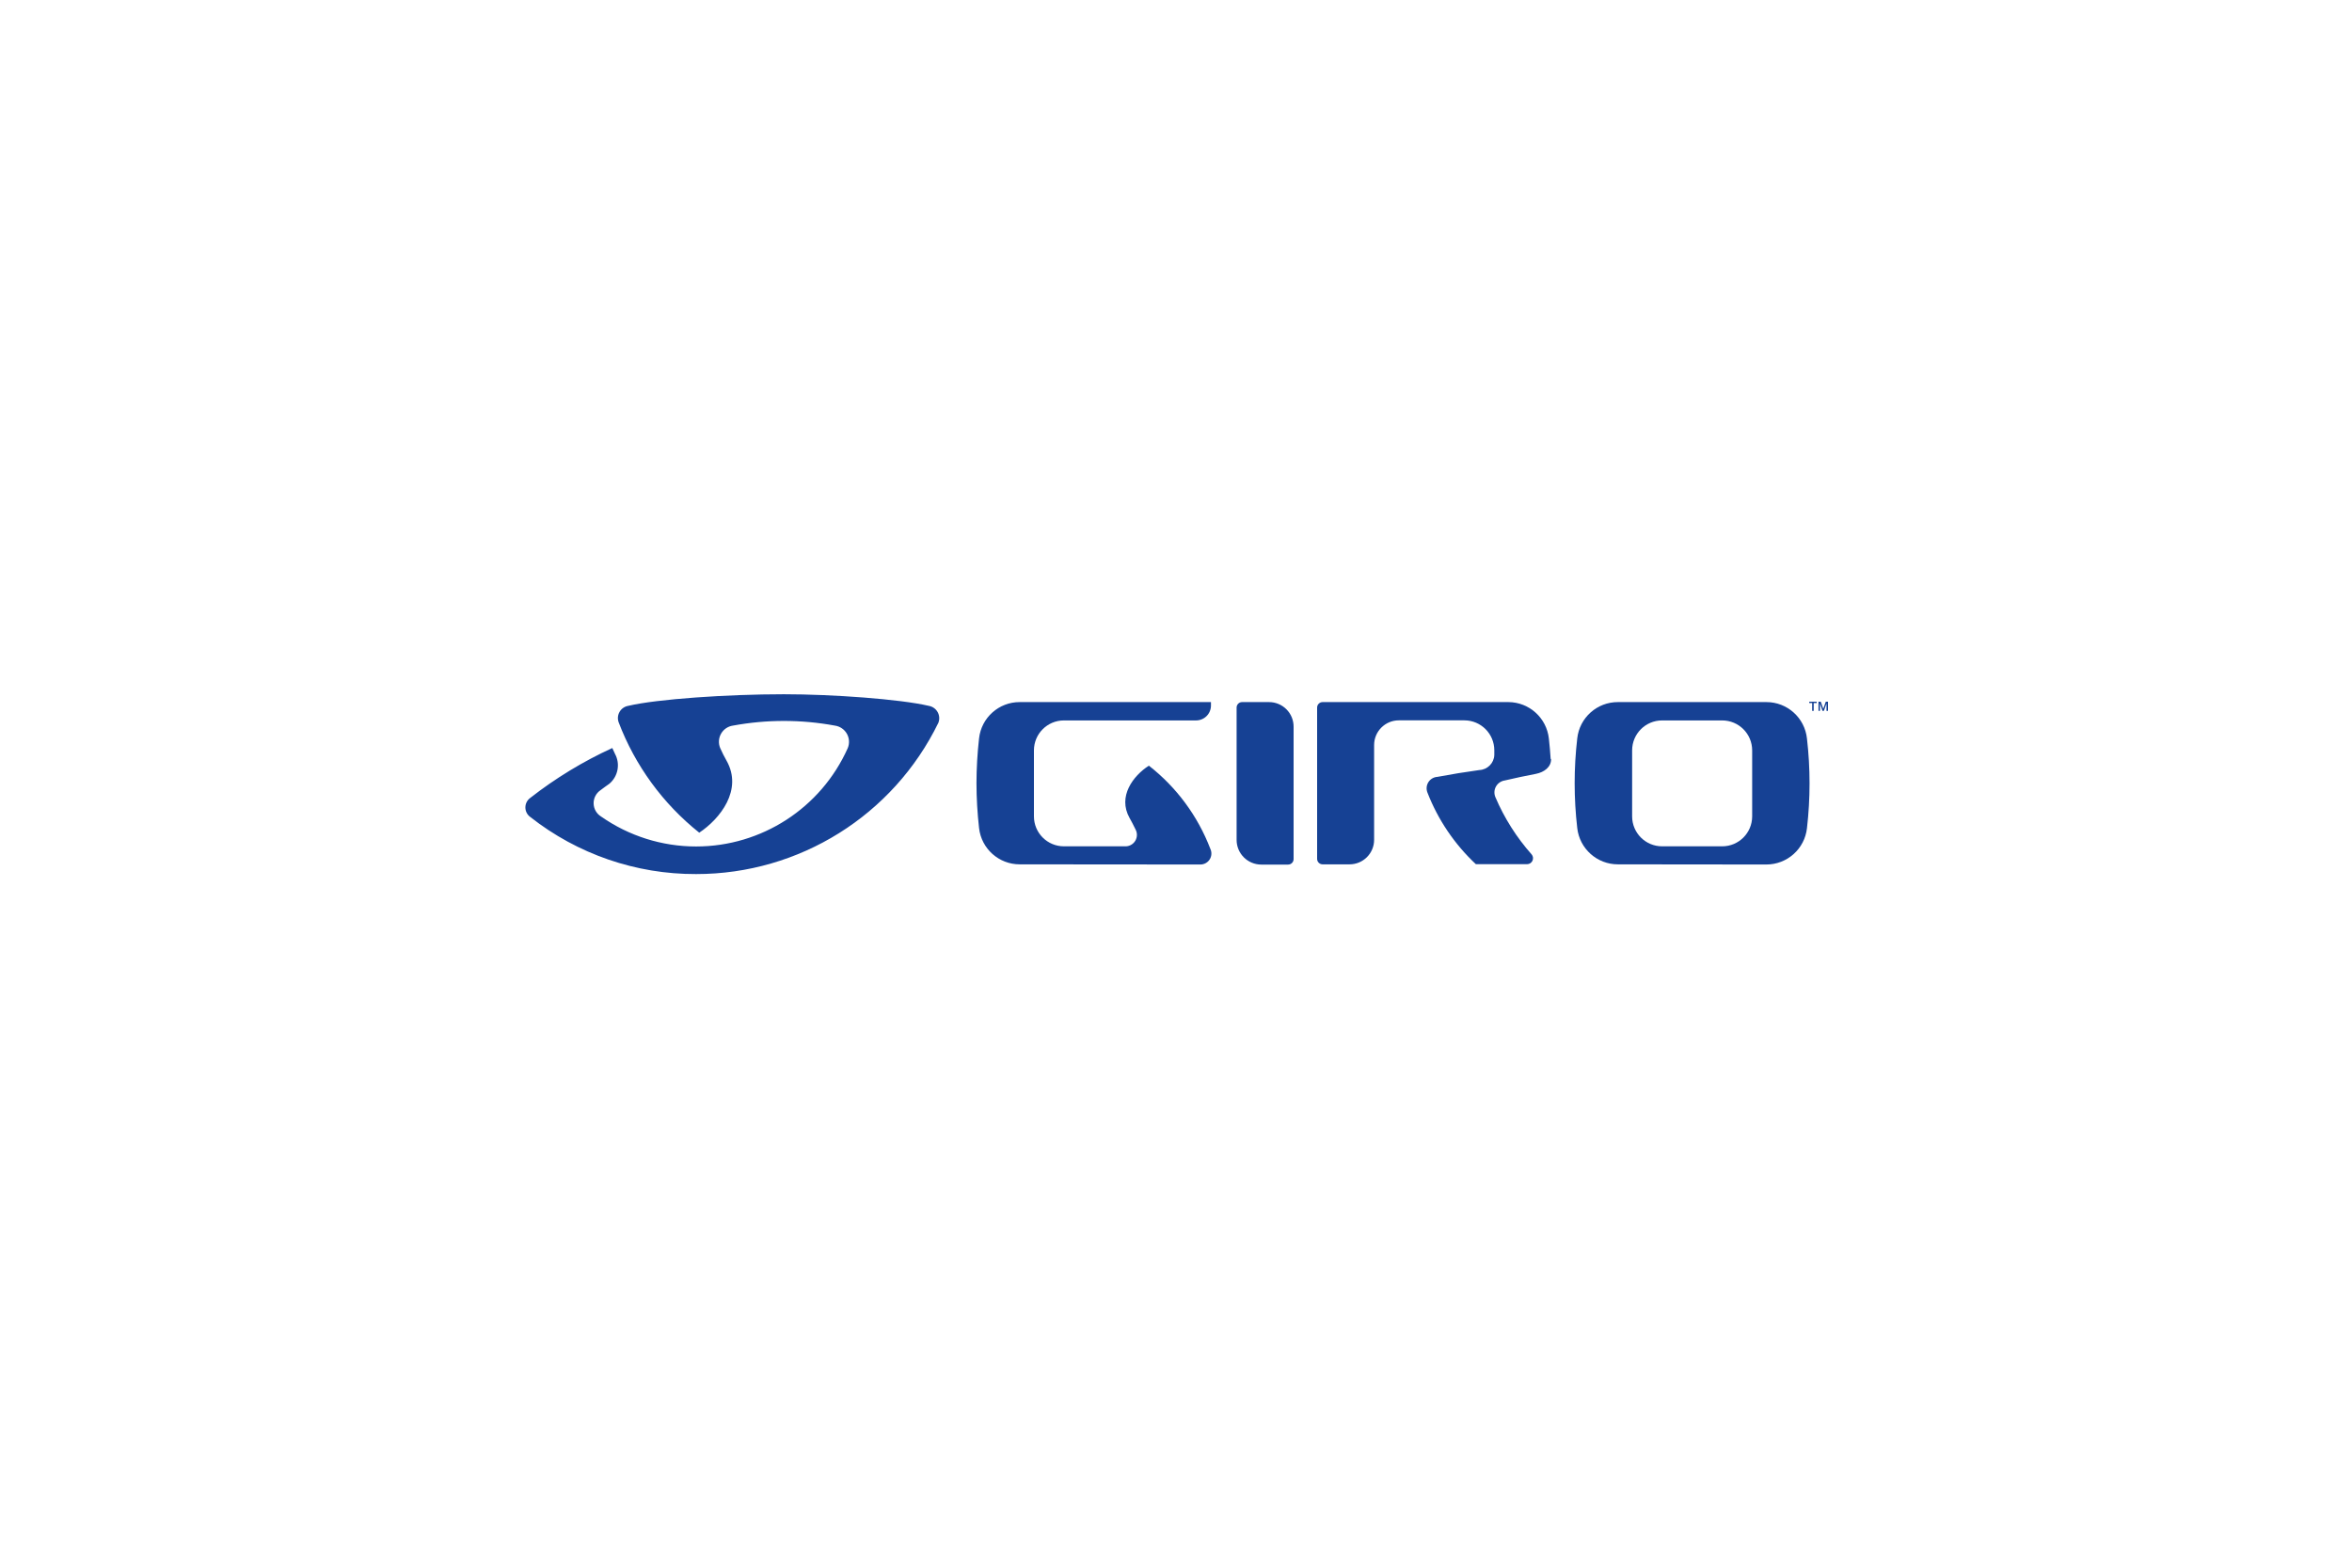 <?xml version="1.0" encoding="UTF-8"?>
<svg width="1500px" height="1000px" viewBox="0 0 1500 1000" version="1.1" xmlns="http://www.w3.org/2000/svg" xmlns:xlink="http://www.w3.org/1999/xlink">
    <!-- Generator: Sketch 51.2 (57519) - http://www.bohemiancoding.com/sketch -->
    <title>giro</title>
    <desc>Created with Sketch.</desc>
    <defs></defs>
    <g id="giro" stroke="none" stroke-width="1" fill="none" fill-rule="evenodd">
        <g id="Logo_00080_Giro" transform="translate(335, 442)" fill="#164194" fill-rule="nonzero">
            <polyline id="Shape" points="818.85 5.6 818.85 6.45 820.7 6.45 820.7 11.45 821.7 11.45 821.7 6.45 823.6 6.45 823.6 5.6"></polyline>
            <polyline id="Shape" points="824.75 5.6 826.2 5.6 827.8 10.15 829.4 5.6 830.8 5.6 830.8 11.45 829.85 11.45 829.85 6.9 829.8 6.9 828.2 11.45 827.3 11.45 825.75 6.9 825.7 6.9 825.7 11.45 824.75 11.45"></polyline>
            <path d="M59.55,18.75 C70.063,46.4 87.816,70.715 110.95,89.15 C124.25,80.3 138.9,61.85 128.35,43.2 C126.8,40.55 125.7,38.2 124.3,35.15 C123.061,32.177 123.269,28.797 124.864,25.999 C126.459,23.2 129.26,21.299 132.45,20.85 C153.936,16.888 175.964,16.888 197.45,20.85 C200.683,21.3 203.52,23.235 205.119,26.08 C206.718,28.925 206.896,32.354 205.6,35.35 C188.534,73.44 150.688,97.953 108.95,97.95 C87.268,97.959 66.109,91.29 48.35,78.85 C45.469,77.081 43.677,73.976 43.586,70.597 C43.496,67.218 45.118,64.021 47.9,62.1 C49.95,60.5 51.6,59.4 53.6,57.95 C59.191,53.251 60.697,45.262 57.2,38.85 L55.5,35.15 C36.885,43.672 19.332,54.345 3.2,66.95 C1.231,68.358 0.063,70.63 0.063,73.05 C0.063,75.47 1.231,77.742 3.2,79.15 C33.336,102.863 70.604,115.691 108.95,115.55 C174.675,115.605 234.664,78.136 263.45,19.05 C264.326,16.81 264.148,14.295 262.966,12.201 C261.783,10.107 259.721,8.656 257.35,8.25 C238.95,3.95 195.9,0.85 164.9,0.85 C128.95,0.85 83.95,3.9 65.65,8.25 C63.337,8.642 61.318,10.042 60.139,12.07 C58.961,14.099 58.745,16.546 59.55,18.75" id="Shape"></path>
            <path d="M490,21.65 C490.04,17.473 488.409,13.454 485.47,10.487 C482.53,7.519 478.527,5.85 474.35,5.85 L457.15,5.85 C455.217,5.85 453.65,7.417 453.65,9.35 L453.65,93.75 C453.65,102.429 460.671,109.472 469.35,109.5 L486.55,109.5 C487.478,109.487 488.363,109.105 489.01,108.44 C489.657,107.774 490.013,106.878 490,105.95" id="Shape"></path>
            <path d="M791.5,109.45 C804.769,109.456 815.923,99.487 817.4,86.3 C819.6,67.297 819.6,48.103 817.4,29.1 C815.992,15.862 804.812,5.827 791.5,5.85 L696.85,5.85 C683.553,5.795 672.357,15.783 670.9,29 C668.7,48.003 668.7,67.197 670.9,86.2 C672.379,99.406 683.562,109.382 696.85,109.35 M705.9,78.7 L705.9,36.6 C705.927,26.09 714.44,17.577 724.95,17.55 L763.35,17.55 C773.879,17.55 782.422,26.071 782.45,36.6 L782.45,78.8 C782.422,89.329 773.879,97.85 763.35,97.85 L724.95,97.85 C714.44,97.823 705.927,89.31 705.9,78.8" id="Shape"></path>
            <path d="M430.6,109.45 C432.996,109.442 435.221,108.208 436.498,106.181 C437.775,104.154 437.927,101.615 436.9,99.45 C428.9,78.531 415.347,60.19 397.7,46.4 C387.7,52.85 377.7,66 385.35,79.7 C386.45,81.65 387.9,84.35 389.25,87.2 C390.389,89.395 390.34,92.018 389.118,94.168 C387.896,96.319 385.669,97.705 383.2,97.85 L343.45,97.85 C332.94,97.823 324.427,89.31 324.4,78.8 L324.4,36.6 C324.427,26.09 332.94,17.577 343.45,17.55 L427.75,17.55 C430.287,17.563 432.724,16.562 434.518,14.768 C436.312,12.974 437.313,10.537 437.3,8 L437.3,5.85 L315.35,5.85 C302.053,5.795 290.857,15.783 289.4,29 C288.325,38.496 287.774,48.044 287.75,57.6 C287.774,67.156 288.325,76.704 289.4,86.2 C290.879,99.406 302.062,109.382 315.35,109.35" id="Shape"></path>
            <path d="M653.95,42.25 C653.7,37.85 653.25,33.45 652.8,29.1 C651.353,15.922 640.257,5.923 627,5.85 L508.5,5.85 C506.567,5.85 505,7.417 505,9.35 L505,105.85 C505,107.783 506.567,109.35 508.5,109.35 L525.65,109.35 C529.818,109.363 533.819,107.714 536.766,104.766 C539.714,101.819 541.363,97.818 541.35,93.65 L541.35,33.2 C541.378,24.521 548.421,17.5 557.1,17.5 L598.95,17.5 C609.46,17.527 617.973,26.04 618,36.55 L618,39.65 C617.772,44.827 613.627,48.972 608.45,49.2 C599.4,50.45 590.75,51.85 581.7,53.55 C579.357,53.687 577.223,54.943 575.965,56.924 C574.707,58.906 574.478,61.371 575.35,63.55 C582.082,80.914 592.644,96.535 606.25,109.25 L638.95,109.25 C640.419,109.229 641.744,108.363 642.353,107.027 C642.962,105.691 642.747,104.123 641.8,103 C632.177,92.162 624.376,79.835 618.7,66.5 C617.759,64.305 617.89,61.797 619.055,59.711 C620.22,57.626 622.287,56.2 624.65,55.85 C630.85,54.4 637.85,52.9 644.65,51.6 C649.65,50.6 654.4,47.35 654.2,42.05" id="Shape"></path>
        </g>
    </g>
</svg>